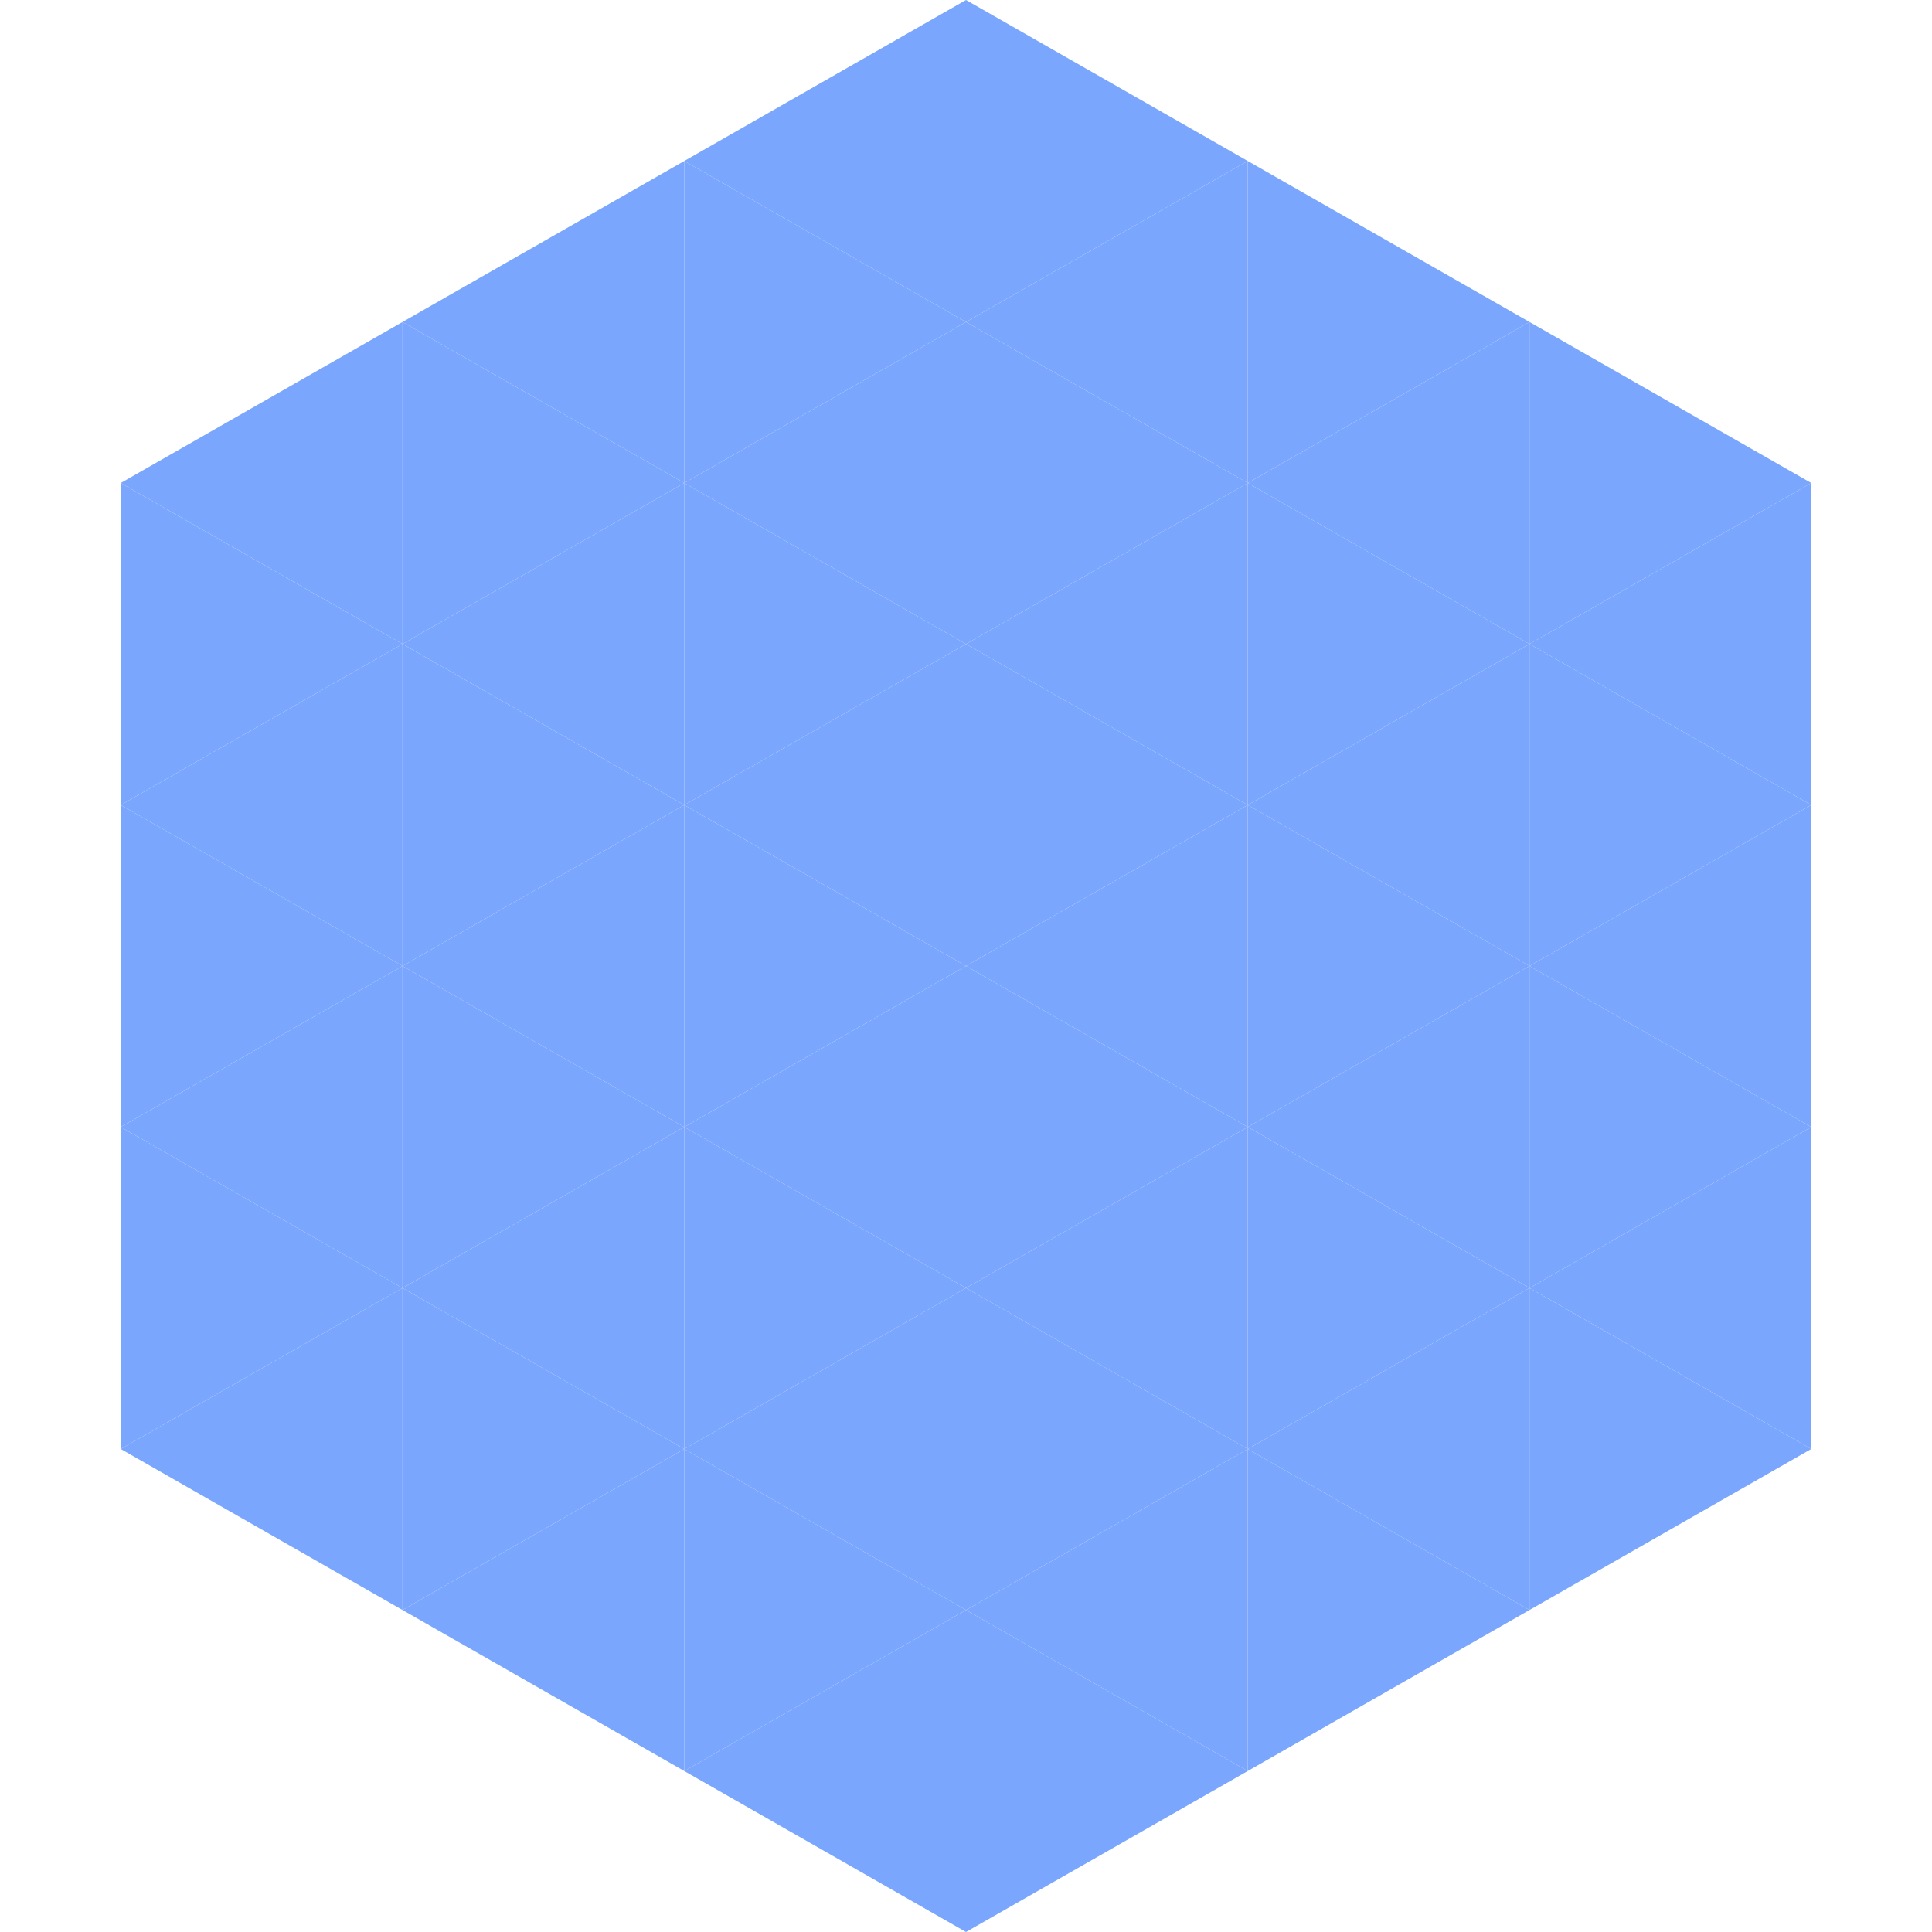 <?xml version="1.0"?>
<!-- Generated by SVGo -->
<svg width="240" height="240"
     xmlns="http://www.w3.org/2000/svg"
     xmlns:xlink="http://www.w3.org/1999/xlink">
<polygon points="50,40 15,60 50,80" style="fill:rgb(122,166,253)" />
<polygon points="190,40 225,60 190,80" style="fill:rgb(122,166,253)" />
<polygon points="15,60 50,80 15,100" style="fill:rgb(122,166,253)" />
<polygon points="225,60 190,80 225,100" style="fill:rgb(122,166,253)" />
<polygon points="50,80 15,100 50,120" style="fill:rgb(122,166,253)" />
<polygon points="190,80 225,100 190,120" style="fill:rgb(122,166,253)" />
<polygon points="15,100 50,120 15,140" style="fill:rgb(122,166,253)" />
<polygon points="225,100 190,120 225,140" style="fill:rgb(122,166,253)" />
<polygon points="50,120 15,140 50,160" style="fill:rgb(122,166,253)" />
<polygon points="190,120 225,140 190,160" style="fill:rgb(122,166,253)" />
<polygon points="15,140 50,160 15,180" style="fill:rgb(122,166,253)" />
<polygon points="225,140 190,160 225,180" style="fill:rgb(122,166,253)" />
<polygon points="50,160 15,180 50,200" style="fill:rgb(122,166,253)" />
<polygon points="190,160 225,180 190,200" style="fill:rgb(122,166,253)" />
<polygon points="15,180 50,200 15,220" style="fill:rgb(255,255,255); fill-opacity:0" />
<polygon points="225,180 190,200 225,220" style="fill:rgb(255,255,255); fill-opacity:0" />
<polygon points="50,0 85,20 50,40" style="fill:rgb(255,255,255); fill-opacity:0" />
<polygon points="190,0 155,20 190,40" style="fill:rgb(255,255,255); fill-opacity:0" />
<polygon points="85,20 50,40 85,60" style="fill:rgb(122,166,253)" />
<polygon points="155,20 190,40 155,60" style="fill:rgb(122,166,253)" />
<polygon points="50,40 85,60 50,80" style="fill:rgb(122,166,253)" />
<polygon points="190,40 155,60 190,80" style="fill:rgb(122,166,253)" />
<polygon points="85,60 50,80 85,100" style="fill:rgb(122,166,253)" />
<polygon points="155,60 190,80 155,100" style="fill:rgb(122,166,253)" />
<polygon points="50,80 85,100 50,120" style="fill:rgb(122,166,253)" />
<polygon points="190,80 155,100 190,120" style="fill:rgb(122,166,253)" />
<polygon points="85,100 50,120 85,140" style="fill:rgb(122,166,253)" />
<polygon points="155,100 190,120 155,140" style="fill:rgb(122,166,253)" />
<polygon points="50,120 85,140 50,160" style="fill:rgb(122,166,253)" />
<polygon points="190,120 155,140 190,160" style="fill:rgb(122,166,253)" />
<polygon points="85,140 50,160 85,180" style="fill:rgb(122,166,253)" />
<polygon points="155,140 190,160 155,180" style="fill:rgb(122,166,253)" />
<polygon points="50,160 85,180 50,200" style="fill:rgb(122,166,253)" />
<polygon points="190,160 155,180 190,200" style="fill:rgb(122,166,253)" />
<polygon points="85,180 50,200 85,220" style="fill:rgb(122,166,253)" />
<polygon points="155,180 190,200 155,220" style="fill:rgb(122,166,253)" />
<polygon points="120,0 85,20 120,40" style="fill:rgb(122,166,253)" />
<polygon points="120,0 155,20 120,40" style="fill:rgb(122,166,253)" />
<polygon points="85,20 120,40 85,60" style="fill:rgb(122,166,253)" />
<polygon points="155,20 120,40 155,60" style="fill:rgb(122,166,253)" />
<polygon points="120,40 85,60 120,80" style="fill:rgb(122,166,253)" />
<polygon points="120,40 155,60 120,80" style="fill:rgb(122,166,253)" />
<polygon points="85,60 120,80 85,100" style="fill:rgb(122,166,253)" />
<polygon points="155,60 120,80 155,100" style="fill:rgb(122,166,253)" />
<polygon points="120,80 85,100 120,120" style="fill:rgb(122,166,253)" />
<polygon points="120,80 155,100 120,120" style="fill:rgb(122,166,253)" />
<polygon points="85,100 120,120 85,140" style="fill:rgb(122,166,253)" />
<polygon points="155,100 120,120 155,140" style="fill:rgb(122,166,253)" />
<polygon points="120,120 85,140 120,160" style="fill:rgb(122,166,253)" />
<polygon points="120,120 155,140 120,160" style="fill:rgb(122,166,253)" />
<polygon points="85,140 120,160 85,180" style="fill:rgb(122,166,253)" />
<polygon points="155,140 120,160 155,180" style="fill:rgb(122,166,253)" />
<polygon points="120,160 85,180 120,200" style="fill:rgb(122,166,253)" />
<polygon points="120,160 155,180 120,200" style="fill:rgb(122,166,253)" />
<polygon points="85,180 120,200 85,220" style="fill:rgb(122,166,253)" />
<polygon points="155,180 120,200 155,220" style="fill:rgb(122,166,253)" />
<polygon points="120,200 85,220 120,240" style="fill:rgb(122,166,253)" />
<polygon points="120,200 155,220 120,240" style="fill:rgb(122,166,253)" />
<polygon points="85,220 120,240 85,260" style="fill:rgb(255,255,255); fill-opacity:0" />
<polygon points="155,220 120,240 155,260" style="fill:rgb(255,255,255); fill-opacity:0" />
</svg>
